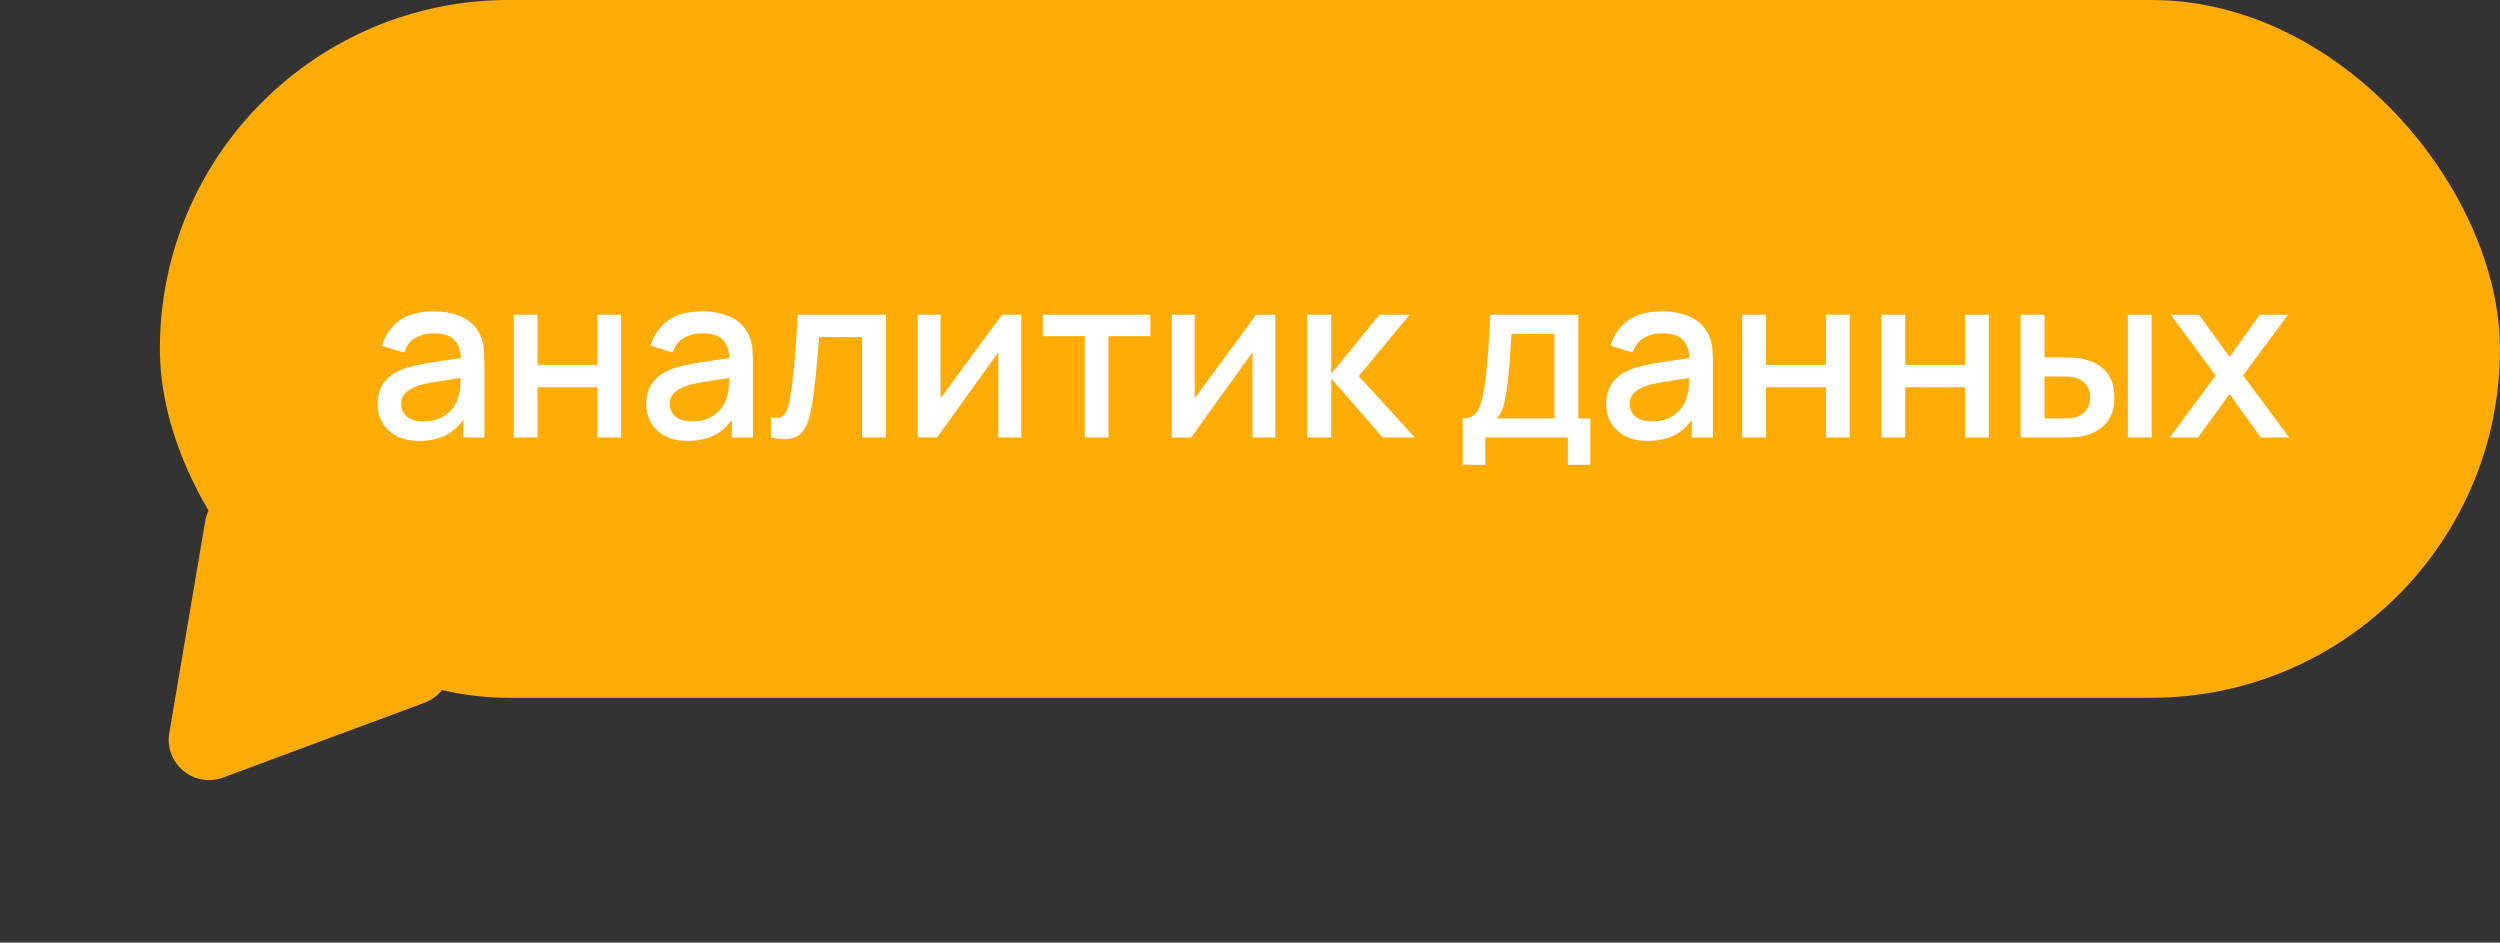 <?xml version="1.0" encoding="UTF-8"?> <svg xmlns="http://www.w3.org/2000/svg" width="183" height="69" viewBox="0 0 183 69" fill="none"><rect x="0" y="0" width="183" height="69" fill="#333333" stroke="none"/><rect x="11.703" width="171.295" height="51.079" rx="25.54" fill="#FFAC06"></rect><path d="M30.679 32.274C30.013 32.274 29.456 32.152 29.007 31.908C28.558 31.658 28.217 31.331 27.984 30.926C27.756 30.516 27.643 30.067 27.643 29.579C27.643 29.124 27.723 28.725 27.884 28.381C28.045 28.037 28.283 27.746 28.599 27.507C28.915 27.263 29.303 27.067 29.764 26.917C30.163 26.8 30.615 26.698 31.12 26.609C31.624 26.52 32.154 26.437 32.709 26.359C33.269 26.282 33.823 26.204 34.372 26.127L33.74 26.476C33.751 25.772 33.602 25.25 33.291 24.912C32.986 24.568 32.459 24.396 31.71 24.396C31.239 24.396 30.806 24.507 30.413 24.729C30.019 24.945 29.744 25.306 29.589 25.81L27.967 25.311C28.189 24.54 28.61 23.928 29.231 23.473C29.858 23.018 30.69 22.791 31.727 22.791C32.531 22.791 33.23 22.929 33.823 23.207C34.422 23.478 34.86 23.911 35.138 24.504C35.282 24.798 35.371 25.109 35.404 25.436C35.437 25.763 35.454 26.115 35.454 26.492V32.024H33.915V29.97L34.214 30.236C33.843 30.924 33.369 31.437 32.792 31.775C32.221 32.108 31.516 32.274 30.679 32.274ZM30.987 30.852C31.48 30.852 31.904 30.765 32.259 30.594C32.614 30.416 32.9 30.192 33.116 29.92C33.333 29.648 33.474 29.365 33.541 29.071C33.635 28.805 33.688 28.506 33.699 28.173C33.715 27.84 33.724 27.574 33.724 27.374L34.289 27.582C33.74 27.665 33.241 27.74 32.792 27.807C32.343 27.873 31.935 27.94 31.569 28.006C31.209 28.067 30.887 28.142 30.604 28.231C30.366 28.314 30.152 28.414 29.963 28.531C29.78 28.647 29.634 28.788 29.523 28.955C29.417 29.121 29.364 29.324 29.364 29.562C29.364 29.795 29.423 30.011 29.539 30.211C29.656 30.405 29.833 30.56 30.072 30.677C30.31 30.793 30.615 30.852 30.987 30.852ZM37.606 32.024V23.04H39.344V26.709H43.728V23.04H45.467V32.024H43.728V28.348H39.344V32.024H37.606ZM50.338 32.274C49.673 32.274 49.115 32.152 48.666 31.908C48.217 31.658 47.876 31.331 47.643 30.926C47.416 30.516 47.302 30.067 47.302 29.579C47.302 29.124 47.382 28.725 47.543 28.381C47.704 28.037 47.942 27.746 48.258 27.507C48.575 27.263 48.963 27.067 49.423 26.917C49.822 26.8 50.274 26.698 50.779 26.609C51.284 26.52 51.813 26.437 52.368 26.359C52.928 26.282 53.483 26.204 54.032 26.127L53.4 26.476C53.41 25.772 53.261 25.25 52.95 24.912C52.645 24.568 52.118 24.396 51.37 24.396C50.898 24.396 50.466 24.507 50.072 24.729C49.678 24.945 49.404 25.306 49.248 25.81L47.626 25.311C47.848 24.54 48.27 23.928 48.891 23.473C49.517 23.018 50.349 22.791 51.386 22.791C52.191 22.791 52.889 22.929 53.483 23.207C54.082 23.478 54.52 23.911 54.797 24.504C54.941 24.798 55.03 25.109 55.063 25.436C55.096 25.763 55.113 26.115 55.113 26.492V32.024H53.574V29.97L53.874 30.236C53.502 30.924 53.028 31.437 52.451 31.775C51.88 32.108 51.176 32.274 50.338 32.274ZM50.646 30.852C51.14 30.852 51.564 30.765 51.919 30.594C52.274 30.416 52.559 30.192 52.776 29.92C52.992 29.648 53.133 29.365 53.2 29.071C53.294 28.805 53.347 28.506 53.358 28.173C53.374 27.84 53.383 27.574 53.383 27.374L53.949 27.582C53.4 27.665 52.9 27.74 52.451 27.807C52.002 27.873 51.594 27.94 51.228 28.006C50.868 28.067 50.546 28.142 50.263 28.231C50.025 28.314 49.811 28.414 49.623 28.531C49.44 28.647 49.293 28.788 49.182 28.955C49.077 29.121 49.024 29.324 49.024 29.562C49.024 29.795 49.082 30.011 49.199 30.211C49.315 30.405 49.492 30.56 49.731 30.677C49.969 30.793 50.274 30.852 50.646 30.852ZM56.441 32.024V30.552C56.774 30.613 57.026 30.605 57.198 30.527C57.376 30.444 57.506 30.294 57.589 30.078C57.678 29.862 57.753 29.581 57.814 29.238C57.908 28.733 57.989 28.159 58.055 27.516C58.127 26.867 58.191 26.165 58.246 25.411C58.302 24.657 58.352 23.867 58.396 23.04H64.852V32.024H63.105V24.679H59.96C59.927 25.117 59.888 25.583 59.844 26.077C59.805 26.565 59.761 27.05 59.711 27.532C59.661 28.015 59.608 28.467 59.553 28.888C59.497 29.31 59.439 29.67 59.378 29.97C59.267 30.569 59.103 31.046 58.887 31.401C58.676 31.75 58.377 31.974 57.989 32.074C57.6 32.18 57.085 32.163 56.441 32.024ZM74.754 23.04V32.024H73.082V25.777L68.59 32.024H67.176V23.04H68.848V29.163L73.348 23.04H74.754ZM79.4 32.024V24.604H76.33V23.04H84.208V24.604H81.138V32.024H79.4ZM93.357 23.04V32.024H91.685V25.777L87.193 32.024H85.779V23.04H87.451V29.163L91.951 23.04H93.357ZM95.674 32.024L95.682 23.04H97.445V27.366L100.973 23.04H103.185L99.459 27.532L103.568 32.024H101.206L97.445 27.699V32.024H95.674ZM107.072 34.021V30.627C107.566 30.627 107.918 30.463 108.128 30.136C108.345 29.803 108.517 29.24 108.644 28.447C108.722 27.965 108.786 27.452 108.836 26.908C108.891 26.365 108.938 25.777 108.977 25.145C109.016 24.507 109.055 23.806 109.093 23.04H115.532V30.627H116.414V34.021H114.767V32.024H108.727V34.021H107.072ZM109.559 30.627H113.785V24.438H110.641C110.619 24.804 110.594 25.181 110.566 25.569C110.544 25.957 110.516 26.343 110.483 26.725C110.455 27.108 110.422 27.474 110.383 27.823C110.344 28.173 110.3 28.489 110.25 28.772C110.183 29.21 110.103 29.576 110.009 29.87C109.92 30.164 109.77 30.416 109.559 30.627ZM120.608 32.274C119.943 32.274 119.385 32.152 118.936 31.908C118.487 31.658 118.146 31.331 117.913 30.926C117.685 30.516 117.572 30.067 117.572 29.579C117.572 29.124 117.652 28.725 117.813 28.381C117.974 28.037 118.212 27.746 118.528 27.507C118.844 27.263 119.233 27.067 119.693 26.917C120.092 26.8 120.544 26.698 121.049 26.609C121.554 26.52 122.083 26.437 122.638 26.359C123.198 26.282 123.752 26.204 124.301 26.127L123.669 26.476C123.68 25.772 123.531 25.25 123.22 24.912C122.915 24.568 122.388 24.396 121.64 24.396C121.168 24.396 120.736 24.507 120.342 24.729C119.948 24.945 119.674 25.306 119.518 25.81L117.896 25.311C118.118 24.54 118.539 23.928 119.161 23.473C119.787 23.018 120.619 22.791 121.656 22.791C122.46 22.791 123.159 22.929 123.752 23.207C124.351 23.478 124.79 23.911 125.067 24.504C125.211 24.798 125.3 25.109 125.333 25.436C125.366 25.763 125.383 26.115 125.383 26.492V32.024H123.844V29.97L124.143 30.236C123.772 30.924 123.298 31.437 122.721 31.775C122.15 32.108 121.445 32.274 120.608 32.274ZM120.916 30.852C121.409 30.852 121.834 30.765 122.189 30.594C122.543 30.416 122.829 30.192 123.045 29.92C123.262 29.648 123.403 29.365 123.47 29.071C123.564 28.805 123.617 28.506 123.628 28.173C123.644 27.84 123.653 27.574 123.653 27.374L124.218 27.582C123.669 27.665 123.17 27.74 122.721 27.807C122.272 27.873 121.864 27.94 121.498 28.006C121.138 28.067 120.816 28.142 120.533 28.231C120.295 28.314 120.081 28.414 119.893 28.531C119.71 28.647 119.563 28.788 119.452 28.955C119.346 29.121 119.294 29.324 119.294 29.562C119.294 29.795 119.352 30.011 119.468 30.211C119.585 30.405 119.762 30.56 120.001 30.677C120.239 30.793 120.544 30.852 120.916 30.852ZM127.535 32.024V23.04H129.273V26.709H133.657V23.04H135.396V32.024H133.657V28.348H129.273V32.024H127.535ZM137.722 32.024V23.04L139.46 23.04V26.709H143.844V23.04H145.583V32.024H143.844V28.348H139.46V32.024H137.722ZM147.909 32.024V23.04H149.656V26.16H150.837C151.092 26.16 151.367 26.165 151.661 26.176C151.955 26.188 152.204 26.215 152.409 26.26C152.892 26.359 153.31 26.526 153.665 26.759C154.02 26.992 154.292 27.302 154.481 27.69C154.675 28.073 154.772 28.544 154.772 29.105C154.772 29.887 154.569 30.51 154.165 30.976C153.76 31.437 153.211 31.747 152.517 31.908C152.296 31.958 152.032 31.991 151.727 32.008C151.428 32.019 151.15 32.024 150.895 32.024H147.909ZM149.656 30.627H150.995C151.139 30.627 151.3 30.621 151.478 30.61C151.655 30.599 151.819 30.574 151.968 30.535C152.229 30.458 152.465 30.3 152.676 30.061C152.886 29.823 152.992 29.504 152.992 29.105C152.992 28.694 152.886 28.367 152.676 28.123C152.47 27.879 152.21 27.721 151.894 27.649C151.749 27.61 151.597 27.585 151.436 27.574C151.281 27.563 151.134 27.557 150.995 27.557H149.656V30.627ZM155.762 32.024V23.04H157.5V32.024H155.762ZM158.828 32.024L162.189 27.482L158.903 23.04H160.966L163.204 26.127L165.417 23.04H167.48L164.194 27.482L167.563 32.024H165.492L163.204 28.838L160.9 32.024H158.828Z" fill="white"></path><path d="M16.334 56.916C14.203 57.707 12.014 55.895 12.393 53.654L15.02 38.158C15.4 35.916 18.064 34.927 19.815 36.377L31.921 46.399C33.673 47.849 33.198 50.651 31.067 51.442L16.334 56.916Z" fill="#FFAC06"></path></svg> 